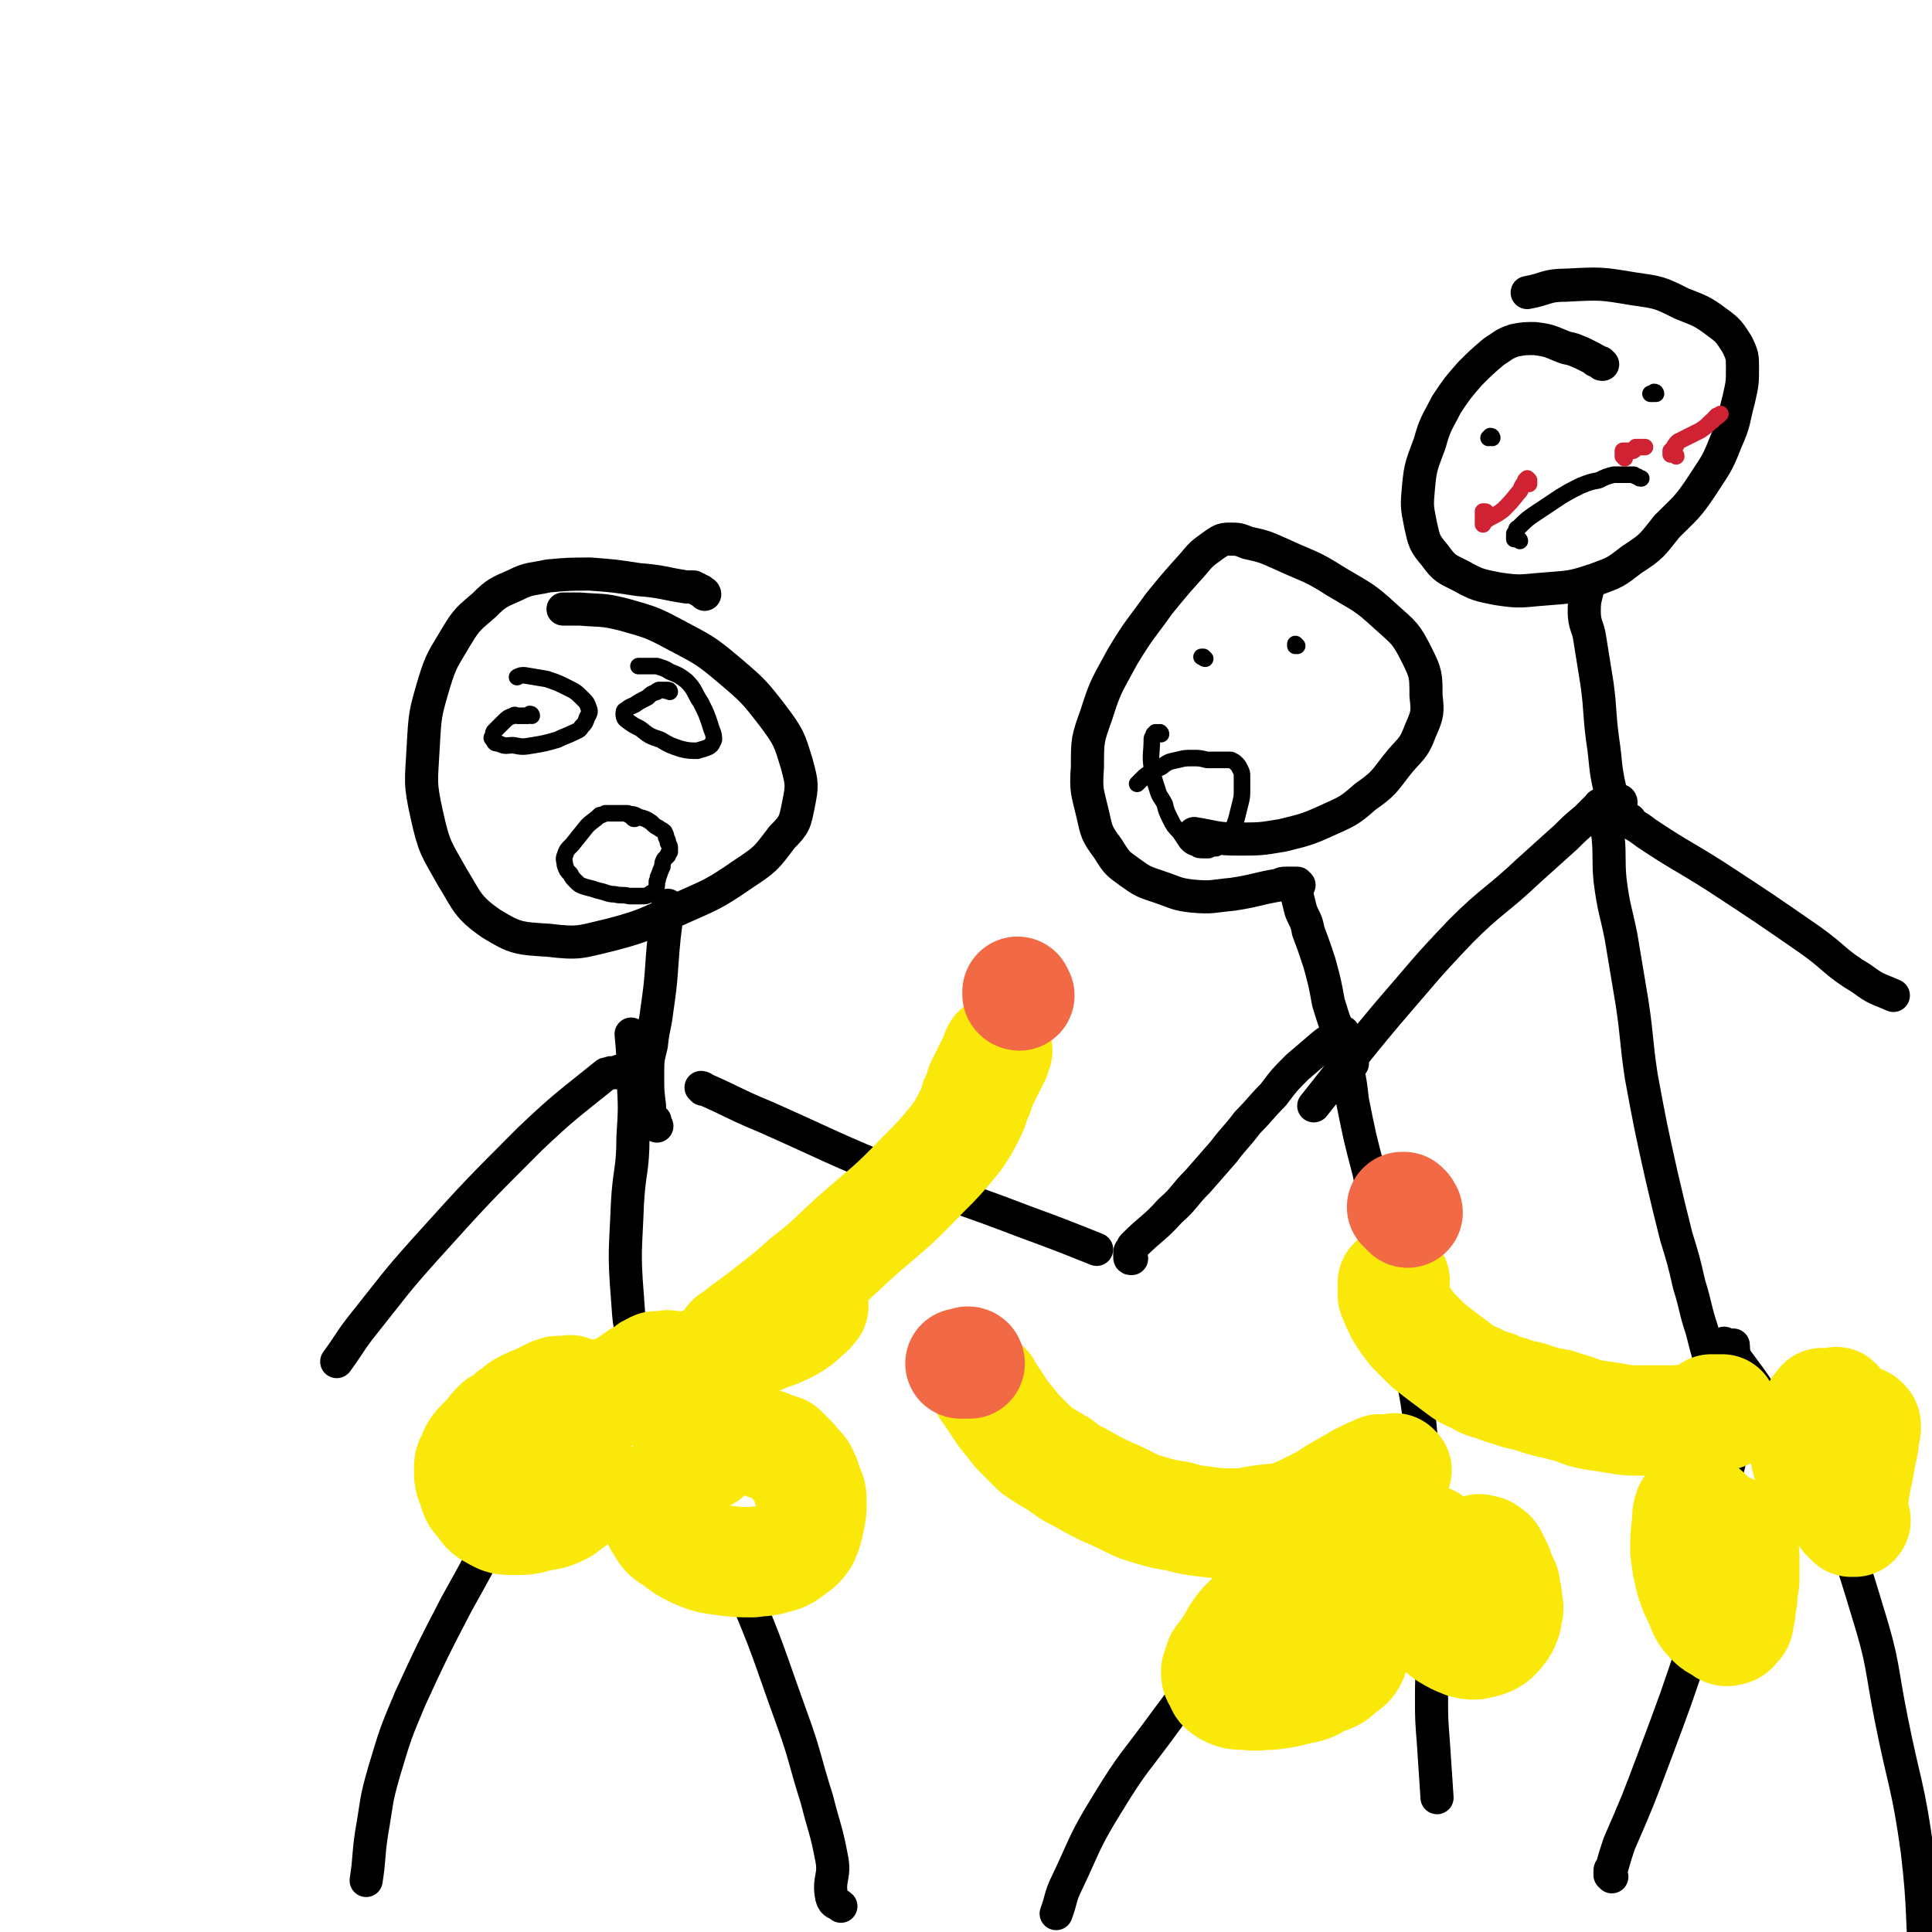 <svg viewBox='0 0 1050 1050' version='1.1' xmlns='http://www.w3.org/2000/svg' xmlns:xlink='http://www.w3.org/1999/xlink'><g fill='none' stroke='#000000' stroke-width='18' stroke-linecap='round' stroke-linejoin='round'><path d='M339,742c0,0 0,-1 -1,-1 0,0 0,0 -1,1 0,0 0,0 -1,0 0,0 0,-1 -1,0 -1,0 -1,0 -2,1 -7,7 -7,7 -13,15 -17,23 -18,23 -33,47 -21,33 -20,33 -39,67 -13,25 -13,25 -25,51 -8,19 -8,19 -14,39 -5,17 -4,17 -7,34 -2,13 -1,13 -3,26 '/><path d='M354,773c0,0 0,-1 -1,-1 0,0 0,0 0,0 0,0 0,-1 0,-1 7,12 8,12 16,26 17,32 19,32 34,65 15,35 14,35 27,71 8,22 7,23 14,45 4,16 5,16 8,32 2,10 -2,11 0,21 1,4 3,3 5,5 '/><path d='M359,756c-1,0 -1,0 -1,-1 -1,0 -1,0 -1,0 -1,-1 -1,-1 -1,-1 -1,-1 -1,-1 -2,-2 -1,0 -1,0 -1,-1 -1,-1 -1,-1 -2,-2 -3,-8 -4,-7 -5,-15 -4,-14 -4,-14 -5,-29 -2,-25 -1,-25 0,-51 1,-18 3,-18 3,-36 1,-16 1,-16 0,-33 0,-12 0,-12 -1,-23 '/><path d='M338,583c0,0 -1,-1 -1,-1 -1,0 -1,1 -2,1 0,0 0,0 -1,0 -1,0 -1,0 -2,0 -2,1 -2,0 -3,1 -21,17 -22,17 -41,35 -29,29 -29,29 -57,60 -17,19 -17,20 -33,40 -8,10 -7,10 -15,21 '/><path d='M382,592c0,0 -1,-1 -1,-1 0,0 1,0 2,1 16,7 16,8 33,15 36,16 36,17 73,32 34,13 34,12 68,25 19,7 19,7 39,15 '/><path d='M357,612c0,0 -1,-1 -1,-1 0,-1 0,-1 0,-1 0,0 0,0 0,-1 0,0 -1,0 -1,-1 -1,-1 -1,-1 -1,-1 -1,-3 -1,-3 -1,-6 -1,-8 -1,-8 -1,-16 0,-9 0,-9 2,-17 1,-10 2,-10 3,-19 3,-20 2,-20 4,-40 1,-8 1,-8 2,-17 '/><path d='M383,323c0,0 0,-1 -1,-1 0,0 0,0 -1,-1 -1,0 -1,0 -2,-1 -1,0 -1,0 -2,-1 -2,0 -2,0 -4,0 -13,-2 -13,-3 -26,-4 -13,-2 -13,-2 -26,-3 -11,0 -12,0 -23,1 -9,2 -10,1 -18,5 -9,4 -10,4 -17,11 -8,7 -9,7 -15,17 -7,12 -8,12 -12,25 -5,17 -5,17 -6,35 -1,19 -2,19 2,37 4,18 5,18 14,34 8,13 8,16 21,25 13,8 15,8 31,9 17,2 17,1 34,-3 19,-5 19,-6 37,-14 18,-8 19,-8 35,-19 12,-8 12,-8 21,-20 7,-7 7,-8 9,-18 2,-10 2,-11 -1,-22 -4,-13 -4,-14 -13,-26 -10,-13 -11,-14 -24,-25 -13,-11 -14,-11 -29,-19 -13,-7 -14,-7 -28,-11 -12,-3 -12,-2 -24,-3 -4,0 -4,0 -9,0 '/><path d='M615,684c-1,0 -1,0 -1,-1 0,0 0,0 0,0 0,-1 0,-1 0,-1 0,0 0,0 0,-1 0,-1 0,-1 1,-2 1,-1 0,-1 1,-2 10,-10 11,-9 20,-19 8,-7 7,-8 15,-16 7,-8 7,-8 14,-16 6,-8 7,-8 13,-16 7,-7 7,-8 14,-15 6,-8 6,-8 13,-15 7,-6 7,-6 14,-12 5,-4 5,-3 11,-7 '/><path d='M735,578c0,0 0,-1 -1,-1 0,0 0,0 0,1 0,0 0,0 -1,0 -1,0 -1,-1 -1,0 0,0 0,1 0,1 2,10 2,10 3,19 4,20 4,20 9,39 5,26 6,26 12,52 5,22 5,22 9,45 5,28 6,28 8,56 3,26 2,26 3,52 1,24 2,24 3,47 0,17 -1,17 -1,33 0,12 0,12 1,25 1,15 1,15 2,30 '/><path d='M755,808c0,0 0,0 -1,-1 0,0 1,0 1,0 0,0 0,0 0,-1 0,0 -1,0 -1,0 -2,1 -2,1 -3,2 -13,12 -13,11 -26,24 -25,25 -26,25 -50,52 -22,25 -22,25 -42,52 -16,22 -17,21 -31,44 -13,21 -12,22 -22,43 -4,8 -3,9 -6,17 '/><path d='M730,565c0,0 -1,0 -1,-1 0,0 0,0 0,0 0,-1 0,-1 -1,-1 0,-1 0,-1 -1,-2 -1,-2 -1,-2 -1,-4 -2,-5 -2,-6 -4,-12 -2,-11 -2,-11 -5,-22 -3,-9 -3,-9 -6,-17 -1,-6 -2,-6 -4,-11 -1,-4 -1,-4 -2,-8 -1,-2 -1,-2 -1,-5 '/><path d='M706,481c0,0 0,0 -1,-1 0,0 0,1 -1,0 0,0 0,0 -1,0 0,0 0,0 -1,0 0,0 0,0 -1,0 -1,0 -1,0 -2,0 -2,0 -2,0 -4,1 -12,2 -12,3 -25,5 -11,1 -11,2 -22,1 -9,-1 -9,-2 -18,-5 -9,-3 -9,-3 -16,-8 -7,-5 -7,-5 -12,-13 -6,-8 -6,-9 -8,-18 -3,-13 -4,-13 -3,-26 0,-15 0,-15 5,-29 5,-16 6,-16 14,-31 9,-15 10,-15 20,-29 9,-11 9,-11 18,-21 5,-6 5,-6 12,-11 3,-2 4,-3 8,-3 5,0 5,0 10,2 9,2 9,2 18,6 15,7 16,6 30,15 15,9 15,8 27,19 10,9 11,9 17,21 5,10 5,11 5,22 1,9 1,10 -3,19 -4,11 -6,10 -13,19 -7,9 -7,10 -17,17 -9,8 -10,8 -21,13 -11,5 -12,5 -24,8 -12,2 -12,2 -24,2 -12,0 -12,-1 -24,-3 '/><path d='M876,1020c0,-1 -1,-1 -1,-1 0,-1 0,-1 0,-1 1,-1 0,-1 0,-1 0,-1 0,-1 1,-2 2,-7 2,-7 4,-13 10,-23 10,-23 19,-47 12,-32 12,-32 23,-65 7,-21 8,-20 12,-42 4,-20 1,-20 3,-40 3,-17 5,-17 6,-34 2,-21 0,-21 -1,-43 '/><path d='M938,731c0,0 -1,-1 -1,-1 0,0 1,1 2,2 8,12 9,12 17,24 17,27 19,27 33,55 16,31 16,32 26,65 9,29 7,29 13,59 7,35 9,35 14,71 4,34 2,35 5,69 1,14 2,14 3,27 0,1 -1,1 -2,1 '/><path d='M941,765c0,0 0,0 -1,-1 0,0 0,0 0,0 -1,-1 -1,-1 -1,-1 -1,-1 -1,-1 -1,-2 -1,-1 -1,-1 -2,-2 -2,-6 -2,-6 -4,-12 -4,-12 -4,-12 -7,-24 -4,-12 -3,-12 -7,-25 -3,-13 -3,-13 -7,-26 -4,-16 -4,-16 -8,-33 -6,-27 -6,-27 -11,-54 -3,-20 -2,-20 -5,-40 -3,-18 -3,-18 -6,-36 -3,-15 -4,-15 -6,-31 -1,-11 0,-12 -1,-23 -1,-8 -2,-8 -2,-15 0,-2 1,-2 2,-4 0,0 0,0 0,-1 0,-1 0,-1 1,-1 0,0 0,0 1,0 1,0 1,0 2,1 0,0 -1,0 -1,0 -1,1 -1,1 -1,1 -1,0 -1,0 -1,0 -1,0 -1,0 -3,0 0,0 -1,0 -1,1 -2,0 -2,1 -3,2 -3,3 -3,3 -6,6 -6,5 -6,5 -11,10 -10,9 -10,9 -20,18 -18,17 -20,16 -37,33 -21,22 -20,22 -40,45 -21,25 -20,25 -40,50 '/><path d='M886,447c0,0 0,-1 -1,-1 0,0 1,-1 1,0 0,0 0,0 0,1 5,3 5,3 9,6 18,12 18,11 37,23 26,17 26,17 52,35 14,10 13,12 28,21 8,6 8,5 17,9 '/><path d='M881,436c0,0 0,-1 -1,-1 0,0 0,0 -1,0 -1,-1 -1,-1 -2,-1 0,-1 -1,-1 -1,-2 -1,-1 -1,-1 -1,-3 -3,-13 -2,-14 -4,-27 -2,-15 -1,-15 -3,-30 -2,-13 -2,-12 -4,-25 -1,-7 -3,-7 -3,-15 0,-7 1,-7 2,-13 '/><path d='M871,198c-1,0 -1,0 -1,-1 -1,0 -1,0 -1,0 -1,-1 -1,-1 -2,-1 -1,-1 -1,-1 -3,-2 -2,-1 -2,-1 -4,-2 -5,-2 -4,-2 -9,-3 -8,-3 -8,-4 -17,-5 -5,0 -6,0 -11,1 -6,2 -6,3 -11,6 -7,6 -7,6 -13,12 -7,8 -7,8 -13,17 -5,10 -6,10 -9,21 -4,11 -5,12 -6,23 -1,11 -1,11 1,21 2,9 2,10 8,17 5,7 6,7 14,11 9,5 10,5 20,7 13,2 13,1 27,0 13,-1 14,-1 26,-5 11,-4 11,-4 20,-11 11,-7 11,-8 19,-18 10,-10 11,-10 19,-22 7,-11 8,-11 13,-24 5,-11 4,-12 7,-23 2,-9 2,-9 2,-17 0,-6 0,-7 -3,-13 -4,-6 -4,-7 -11,-12 -8,-6 -9,-6 -19,-10 -12,-6 -12,-6 -26,-8 -18,-3 -18,-3 -37,-2 -11,0 -10,2 -21,4 '/></g>
<g fill='none' stroke='#FAE80B' stroke-width='60' stroke-linecap='round' stroke-linejoin='round'><path d='M937,769c-1,0 -1,0 -1,-1 -1,0 0,0 0,0 0,-1 0,-1 0,-1 -1,-1 0,-1 0,-1 -1,0 -1,0 -2,0 0,0 0,0 0,0 -1,0 -1,0 -2,0 0,0 0,0 -1,0 0,0 0,0 -1,0 -2,1 -2,2 -5,3 -1,1 -1,1 -3,1 -2,1 -2,1 -3,1 -3,1 -3,0 -6,1 -4,0 -4,0 -9,0 -6,0 -6,0 -12,0 -7,0 -7,0 -13,-1 -6,-1 -6,-1 -13,-2 -5,-1 -5,-1 -10,-3 -3,-1 -3,-1 -7,-2 -2,-1 -2,-1 -4,-1 -2,-1 -2,0 -4,-1 -4,-1 -4,-1 -7,-2 -5,-2 -5,-1 -11,-3 -5,-2 -5,-1 -11,-4 -5,-1 -5,-1 -10,-4 -5,-2 -5,-2 -9,-5 -4,-3 -4,-3 -8,-6 -4,-3 -4,-3 -9,-7 -4,-4 -4,-4 -8,-8 -4,-5 -4,-5 -7,-10 -2,-4 -2,-4 -4,-9 0,-3 0,-3 0,-7 0,0 0,0 1,-1 '/><path d='M759,799c0,0 -1,-1 -1,-1 0,0 0,1 0,1 -1,0 -1,0 -2,0 -1,0 -1,0 -1,0 -1,0 -1,0 -1,0 -1,0 -1,0 -2,0 -1,0 -1,0 -1,0 -1,0 -1,-1 -2,0 -5,2 -5,2 -9,4 -7,4 -7,4 -14,8 -6,4 -6,4 -12,7 -6,3 -6,3 -13,6 -6,2 -7,1 -14,2 -8,1 -8,2 -16,2 -8,0 -8,0 -16,-1 -8,-1 -8,-1 -15,-3 -7,-1 -7,-1 -14,-3 -7,-2 -7,-2 -13,-5 -6,-3 -6,-3 -13,-6 -6,-3 -6,-3 -13,-7 -6,-3 -6,-3 -11,-7 -7,-4 -7,-4 -13,-8 -5,-5 -5,-5 -10,-10 -4,-5 -4,-5 -8,-10 -4,-6 -4,-6 -8,-12 -1,-1 -1,-1 -1,-2 '/><path d='M364,743c0,0 0,-1 -1,-1 0,0 0,0 0,1 -1,0 -1,0 -1,0 -1,0 -1,0 -2,0 0,0 0,0 -1,0 0,0 0,0 0,0 -1,0 -1,0 -2,0 0,0 -1,-1 -1,0 -3,1 -3,1 -5,3 -4,2 -4,2 -8,5 -3,2 -3,2 -7,4 -2,1 -2,1 -4,2 -1,1 -1,1 -2,1 0,0 0,1 0,1 0,0 0,-1 0,-1 0,0 0,-1 0,-1 0,0 1,0 1,0 1,0 1,0 1,0 0,0 0,0 0,0 1,0 1,0 1,0 2,-1 2,-1 3,-1 2,-1 2,0 4,-1 2,-1 2,-1 5,-2 2,0 2,-1 4,-1 2,-1 2,-1 4,-2 3,-1 3,-1 6,-2 4,-1 4,-1 8,-3 5,-1 5,-1 10,-3 6,-2 6,-2 12,-4 7,-3 7,-3 15,-6 6,-3 6,-3 13,-6 6,-2 6,-2 12,-5 5,-3 5,-3 9,-7 3,-2 2,-2 4,-4 '/><path d='M395,736c0,0 0,0 -1,-1 0,0 -1,1 -1,0 0,0 0,0 0,0 1,-1 1,-1 1,-2 1,-2 1,-2 2,-3 1,-2 1,-2 3,-3 10,-8 11,-8 21,-16 9,-7 9,-7 18,-15 13,-10 13,-11 25,-22 19,-17 20,-16 38,-35 10,-10 10,-10 19,-21 4,-6 4,-6 7,-12 2,-4 2,-4 3,-8 2,-4 2,-4 3,-8 4,-8 4,-8 8,-16 0,-1 0,-1 1,-3 '/><path d='M311,757c0,-1 0,-1 -1,-1 0,-1 0,0 -1,0 0,0 0,0 -1,0 -1,0 -1,0 -2,0 0,0 0,0 -1,0 -1,0 -1,0 -2,0 -2,1 -2,1 -3,1 -4,2 -4,2 -8,4 -3,1 -3,1 -7,3 -4,2 -3,3 -7,5 -3,3 -3,3 -7,5 -3,3 -3,3 -5,6 -3,3 -3,3 -6,6 -2,3 -2,2 -3,6 -2,3 -2,3 -2,7 0,4 0,5 2,9 1,4 1,5 4,8 3,4 3,5 7,7 5,3 6,3 11,3 7,0 7,0 14,-2 7,-1 7,-1 13,-4 4,-3 4,-3 8,-6 2,-2 2,-2 3,-4 1,-3 1,-3 1,-5 -1,-4 -1,-4 -3,-8 -2,-4 -2,-5 -5,-9 -3,-5 -4,-5 -8,-10 -1,-2 -1,-2 -3,-3 '/><path d='M384,791c0,0 0,0 -1,-1 0,0 0,0 0,0 -1,0 -1,0 -1,0 0,0 0,-1 -1,-1 0,0 0,0 -1,0 -1,1 -1,0 -1,1 -2,1 -2,1 -3,3 -2,3 -2,3 -4,6 -3,3 -2,3 -5,6 -2,3 -2,3 -4,6 -2,3 -3,3 -4,6 -1,2 -2,2 -2,5 0,4 0,4 2,7 3,5 3,5 8,8 5,4 5,4 11,7 7,3 8,3 15,4 8,1 8,1 16,1 6,-1 6,0 12,-2 5,-1 6,-2 10,-5 3,-2 4,-3 6,-6 2,-5 2,-5 3,-10 1,-5 1,-5 1,-9 0,-5 0,-5 -2,-9 -1,-4 -1,-4 -3,-8 -2,-3 -3,-3 -5,-6 -3,-3 -3,-3 -6,-6 -3,-1 -3,-1 -6,-2 -2,-1 -2,-1 -3,-1 '/><path d='M724,853c0,0 -1,-1 -1,-1 -1,0 -1,0 -2,0 -1,0 -1,0 -2,0 -2,1 -2,1 -4,1 -4,2 -4,2 -8,5 -9,6 -10,6 -18,14 -7,5 -7,5 -13,11 -4,5 -4,5 -7,11 -3,4 -3,4 -6,8 -1,3 -1,3 -2,6 0,3 0,3 2,6 1,3 1,3 4,5 4,2 5,2 10,2 7,1 7,0 14,0 7,-1 8,-1 15,-3 7,-1 7,-2 13,-5 6,-2 6,-2 10,-6 3,-2 4,-2 6,-6 1,-3 1,-3 1,-7 1,-5 0,-5 0,-11 0,-6 1,-6 0,-12 -1,-4 -1,-4 -2,-8 -1,-2 -2,-2 -4,-4 -1,-1 -1,-1 -2,-2 '/><path d='M778,838c0,0 0,0 -1,-1 0,0 0,0 0,0 0,0 0,0 0,0 0,0 -1,0 -2,0 0,0 0,0 -1,0 -1,0 -1,0 -1,1 -1,0 -1,0 -2,0 -1,2 -2,2 -2,4 -1,4 -1,5 0,9 0,6 1,6 2,11 1,5 1,5 3,10 2,5 2,5 5,9 3,3 3,4 7,7 5,3 5,3 10,5 4,1 5,1 9,0 4,-1 4,-1 7,-3 3,-3 3,-3 5,-6 1,-3 2,-3 2,-7 1,-3 1,-3 0,-7 0,-3 0,-3 -1,-6 0,-3 0,-3 -2,-6 -1,-3 -1,-3 -2,-6 -1,-2 -1,-2 -2,-4 -1,-2 -1,-3 -3,-4 -2,-2 -2,-1 -5,-2 '/><path d='M928,823c0,0 -1,0 -1,-1 0,0 0,0 -1,0 0,-1 0,-1 -1,-1 0,-1 0,-1 -1,-1 0,0 0,-1 -1,-1 0,0 -1,0 -1,0 -1,0 -1,0 -2,0 0,0 0,0 -1,0 0,1 0,1 -1,1 -1,3 -1,3 -1,7 -1,8 -1,8 -1,16 1,8 1,8 3,16 2,6 2,6 5,12 2,5 2,6 6,10 2,2 2,2 6,4 1,1 2,2 4,1 2,0 2,-1 3,-2 2,-2 2,-2 2,-5 1,-3 1,-3 1,-6 1,-4 1,-4 1,-8 1,-5 1,-5 1,-9 0,-4 0,-4 0,-8 0,-4 0,-4 -1,-8 -1,-3 -2,-3 -4,-6 -1,-1 -1,-2 -3,-3 -2,0 -2,0 -3,0 -2,0 -2,1 -3,2 -1,0 -1,1 -2,2 -1,0 -1,0 -1,1 -1,1 -1,1 -1,2 '/><path d='M999,763c-1,0 -1,-1 -1,-1 -1,0 -1,1 -2,1 -1,0 -1,0 -2,0 0,0 0,0 -1,0 -1,0 -1,0 -2,0 0,0 -1,-1 -1,0 -2,2 -2,2 -3,4 -2,5 -2,5 -4,9 -1,5 -1,5 -2,10 0,4 0,4 1,8 2,4 2,4 4,7 2,4 2,3 4,7 2,2 2,2 4,5 2,3 3,3 5,5 2,3 2,3 4,6 2,2 2,2 3,3 1,0 2,0 2,0 1,-1 0,-1 0,-2 0,-3 -1,-3 -1,-5 -1,-2 0,-2 0,-5 0,-3 1,-3 1,-7 1,-5 1,-5 2,-9 1,-6 1,-6 2,-11 1,-4 1,-4 1,-8 1,-2 1,-3 1,-5 0,-1 0,-1 -1,-2 -1,-1 -1,-1 -2,0 -1,0 -1,-1 -2,0 -1,1 -1,1 -1,2 -1,1 -2,1 -2,2 0,1 0,1 0,3 1,0 0,0 0,1 '/></g>
<g fill='none' stroke='#F26946' stroke-width='60' stroke-linecap='round' stroke-linejoin='round'><path d='M765,659c0,-1 -1,-1 -1,-1 0,-1 0,0 0,-1 0,0 0,0 0,0 -1,-1 -1,-1 -1,-1 -1,0 -1,0 -1,0 '/><path d='M527,741c0,0 0,-1 -1,-1 0,0 0,1 0,1 -1,0 -1,0 -2,0 0,0 0,0 0,0 -1,0 -1,0 -2,0 '/><path d='M554,541c0,0 -1,0 -1,-1 0,0 0,1 0,0 1,0 0,0 0,0 0,-1 0,-1 0,-1 '/></g>
<g fill='none' stroke='#000000' stroke-width='9' stroke-linecap='round' stroke-linejoin='round'><path d='M631,399c0,0 0,-1 -1,-1 0,0 1,0 0,0 0,1 0,0 -1,0 0,0 0,0 -1,0 0,1 0,1 -1,1 0,1 0,0 0,1 -1,1 -1,1 -1,2 0,7 -1,8 0,15 1,6 1,6 3,12 1,4 2,4 4,8 1,4 1,4 3,8 2,4 2,4 5,7 2,3 2,3 4,6 2,2 2,2 5,3 1,1 2,1 4,1 2,0 2,0 3,0 2,-1 2,-1 4,-1 2,-1 2,-2 4,-3 2,-2 2,-2 3,-4 1,-1 1,-1 2,-3 1,-3 1,-3 2,-6 1,-4 1,-4 2,-8 1,-4 1,-4 1,-8 0,-3 0,-3 0,-7 0,-2 0,-2 -1,-4 -1,-2 -1,-2 -2,-3 -1,-1 -1,-1 -3,-2 -1,0 -1,0 -3,0 -2,0 -2,0 -4,0 -3,0 -3,0 -6,0 -4,-1 -4,-1 -8,-1 -4,0 -4,0 -8,1 -5,1 -5,1 -9,4 -5,2 -5,2 -9,5 -2,2 -2,2 -4,4 '/><path d='M655,358c0,0 -1,0 -1,-1 0,0 0,0 0,0 0,0 0,0 -1,0 '/><path d='M705,351c0,0 -1,-1 -1,-1 0,0 0,0 0,1 '/><path d='M826,294c0,0 0,-1 -1,-1 0,0 0,0 -1,0 0,0 -1,0 -1,0 0,0 0,-1 0,-2 1,0 0,0 0,-1 1,-1 1,-1 1,-1 0,-1 0,-2 1,-2 5,-5 5,-5 11,-9 6,-4 6,-4 12,-8 5,-3 5,-3 11,-6 5,-2 5,-2 10,-3 4,-2 4,-2 8,-3 2,0 3,0 5,0 2,0 2,0 4,0 1,0 1,0 2,0 1,1 1,1 2,1 1,1 1,1 2,1 0,0 0,0 0,0 '/><path d='M811,238c0,0 0,-1 -1,-1 0,0 0,0 -1,1 '/><path d='M900,214c0,0 0,-1 -1,-1 0,0 0,1 0,1 -1,0 -1,0 -1,0 -1,0 -1,0 -1,0 '/></g>
<g fill='none' stroke='#CF2233' stroke-width='9' stroke-linecap='round' stroke-linejoin='round'><path d='M808,279c0,0 0,-1 -1,-1 0,0 0,0 0,0 0,1 -1,0 -1,0 0,1 0,1 0,2 0,1 0,1 0,1 0,0 0,0 0,1 0,0 0,0 0,1 0,0 0,0 0,1 0,0 0,1 0,1 0,0 0,-1 0,-1 5,-4 6,-3 11,-7 4,-4 4,-4 8,-9 2,-2 1,-2 3,-5 1,-1 1,-1 1,-2 1,-1 1,-1 1,-1 0,0 0,0 1,1 0,0 0,0 0,0 0,1 0,1 0,2 '/><path d='M883,249c0,0 0,0 -1,-1 0,0 0,0 0,-1 0,0 0,0 0,-1 0,0 0,0 0,-1 0,0 0,0 0,0 0,0 0,0 1,0 0,0 0,0 1,0 0,0 0,0 0,0 1,0 1,0 1,0 0,0 0,0 1,0 0,0 0,0 1,0 0,0 0,0 0,0 1,0 1,0 1,-1 1,0 0,0 1,-1 0,0 0,0 0,0 0,0 0,0 1,0 0,0 0,0 1,0 1,0 1,0 1,0 1,0 1,0 2,0 0,0 0,0 0,0 '/><path d='M911,248c0,-1 -1,-1 -1,-1 0,-1 0,0 0,0 0,0 0,0 -1,0 0,0 0,0 -1,0 0,0 0,0 0,-1 0,0 0,0 0,0 0,-1 0,-1 0,-1 1,-1 1,-1 2,-1 0,-1 0,-1 0,-1 0,-1 0,-1 1,-1 0,-1 0,-1 0,-1 1,-1 1,-1 1,-1 6,-3 6,-3 12,-6 3,-2 3,-2 6,-5 1,0 1,-1 2,-2 1,0 1,0 1,-1 1,0 1,0 2,-1 '/></g>
<g fill='none' stroke='#000000' stroke-width='9' stroke-linecap='round' stroke-linejoin='round'><path d='M289,389c0,0 0,-1 -1,-1 0,0 0,0 -1,1 0,0 0,0 -1,0 0,0 0,0 -1,0 0,0 0,0 0,0 -1,0 -1,0 -2,0 -1,0 -1,0 -2,0 -1,0 -1,-1 -2,0 -3,1 -3,1 -6,4 -2,2 -2,2 -4,4 -1,1 -1,1 -1,3 -1,1 -1,1 0,2 1,2 1,2 3,2 4,2 4,1 8,1 5,1 5,1 11,0 6,-1 6,-1 13,-3 4,-2 5,-2 9,-4 2,-1 3,-1 4,-3 2,-2 2,-2 3,-5 1,-2 2,-3 1,-5 -1,-3 -1,-3 -3,-5 -4,-4 -4,-4 -8,-6 -6,-3 -6,-3 -12,-5 -6,-1 -6,-1 -12,-2 -2,0 -2,0 -4,1 '/><path d='M364,376c0,0 0,-1 -1,-1 0,0 0,0 -1,0 0,1 0,0 -1,0 -1,0 -1,0 -2,0 0,0 0,0 -1,0 -1,1 -1,0 -1,1 -3,1 -3,1 -5,3 -4,2 -4,2 -7,4 -2,1 -3,1 -5,3 -1,0 -1,1 -1,2 0,1 0,2 1,3 4,3 4,3 8,5 5,4 5,4 11,6 5,3 5,3 11,5 4,1 5,1 9,1 3,-1 4,-1 6,-2 2,-1 2,-2 3,-4 0,-4 -1,-4 -2,-8 -2,-6 -2,-6 -5,-12 -4,-6 -3,-7 -8,-12 -4,-3 -4,-3 -9,-5 -3,-2 -4,-2 -7,-3 -5,0 -5,0 -10,0 '/><path d='M345,445c-1,0 -1,0 -1,-1 0,0 0,0 0,0 0,0 0,0 -1,-1 0,0 -1,0 -1,0 -1,0 0,-1 -1,-1 -1,0 -1,0 -2,0 -1,0 -1,0 -1,0 -1,0 -1,0 -1,0 -1,0 -1,0 -1,0 -1,0 -1,0 -2,0 0,0 0,0 -1,0 -1,0 -1,0 -2,0 -1,0 -1,0 -2,0 -2,1 -2,1 -3,1 -3,3 -4,3 -7,6 -4,5 -4,5 -8,10 -3,3 -3,3 -4,6 -1,2 0,3 0,5 1,3 1,3 3,5 1,2 1,2 3,4 2,2 2,2 5,3 4,1 4,1 7,2 5,1 5,2 9,2 4,1 4,0 8,1 4,0 4,0 7,0 2,0 2,0 4,-1 1,-1 2,-1 3,-2 1,-2 1,-2 1,-5 1,-1 0,-2 1,-3 1,-3 1,-3 2,-5 0,-2 0,-2 1,-4 1,-1 1,-1 2,-2 0,-1 0,-1 1,-2 0,-1 0,-1 0,-2 0,-1 0,-1 -1,-3 0,-1 0,-1 -1,-3 0,-1 0,-1 -1,-3 -1,-1 -2,-1 -3,-2 -2,-1 -2,-1 -4,-3 -3,-2 -3,-2 -7,-3 -3,-2 -3,-1 -7,-2 '/></g>
</svg>